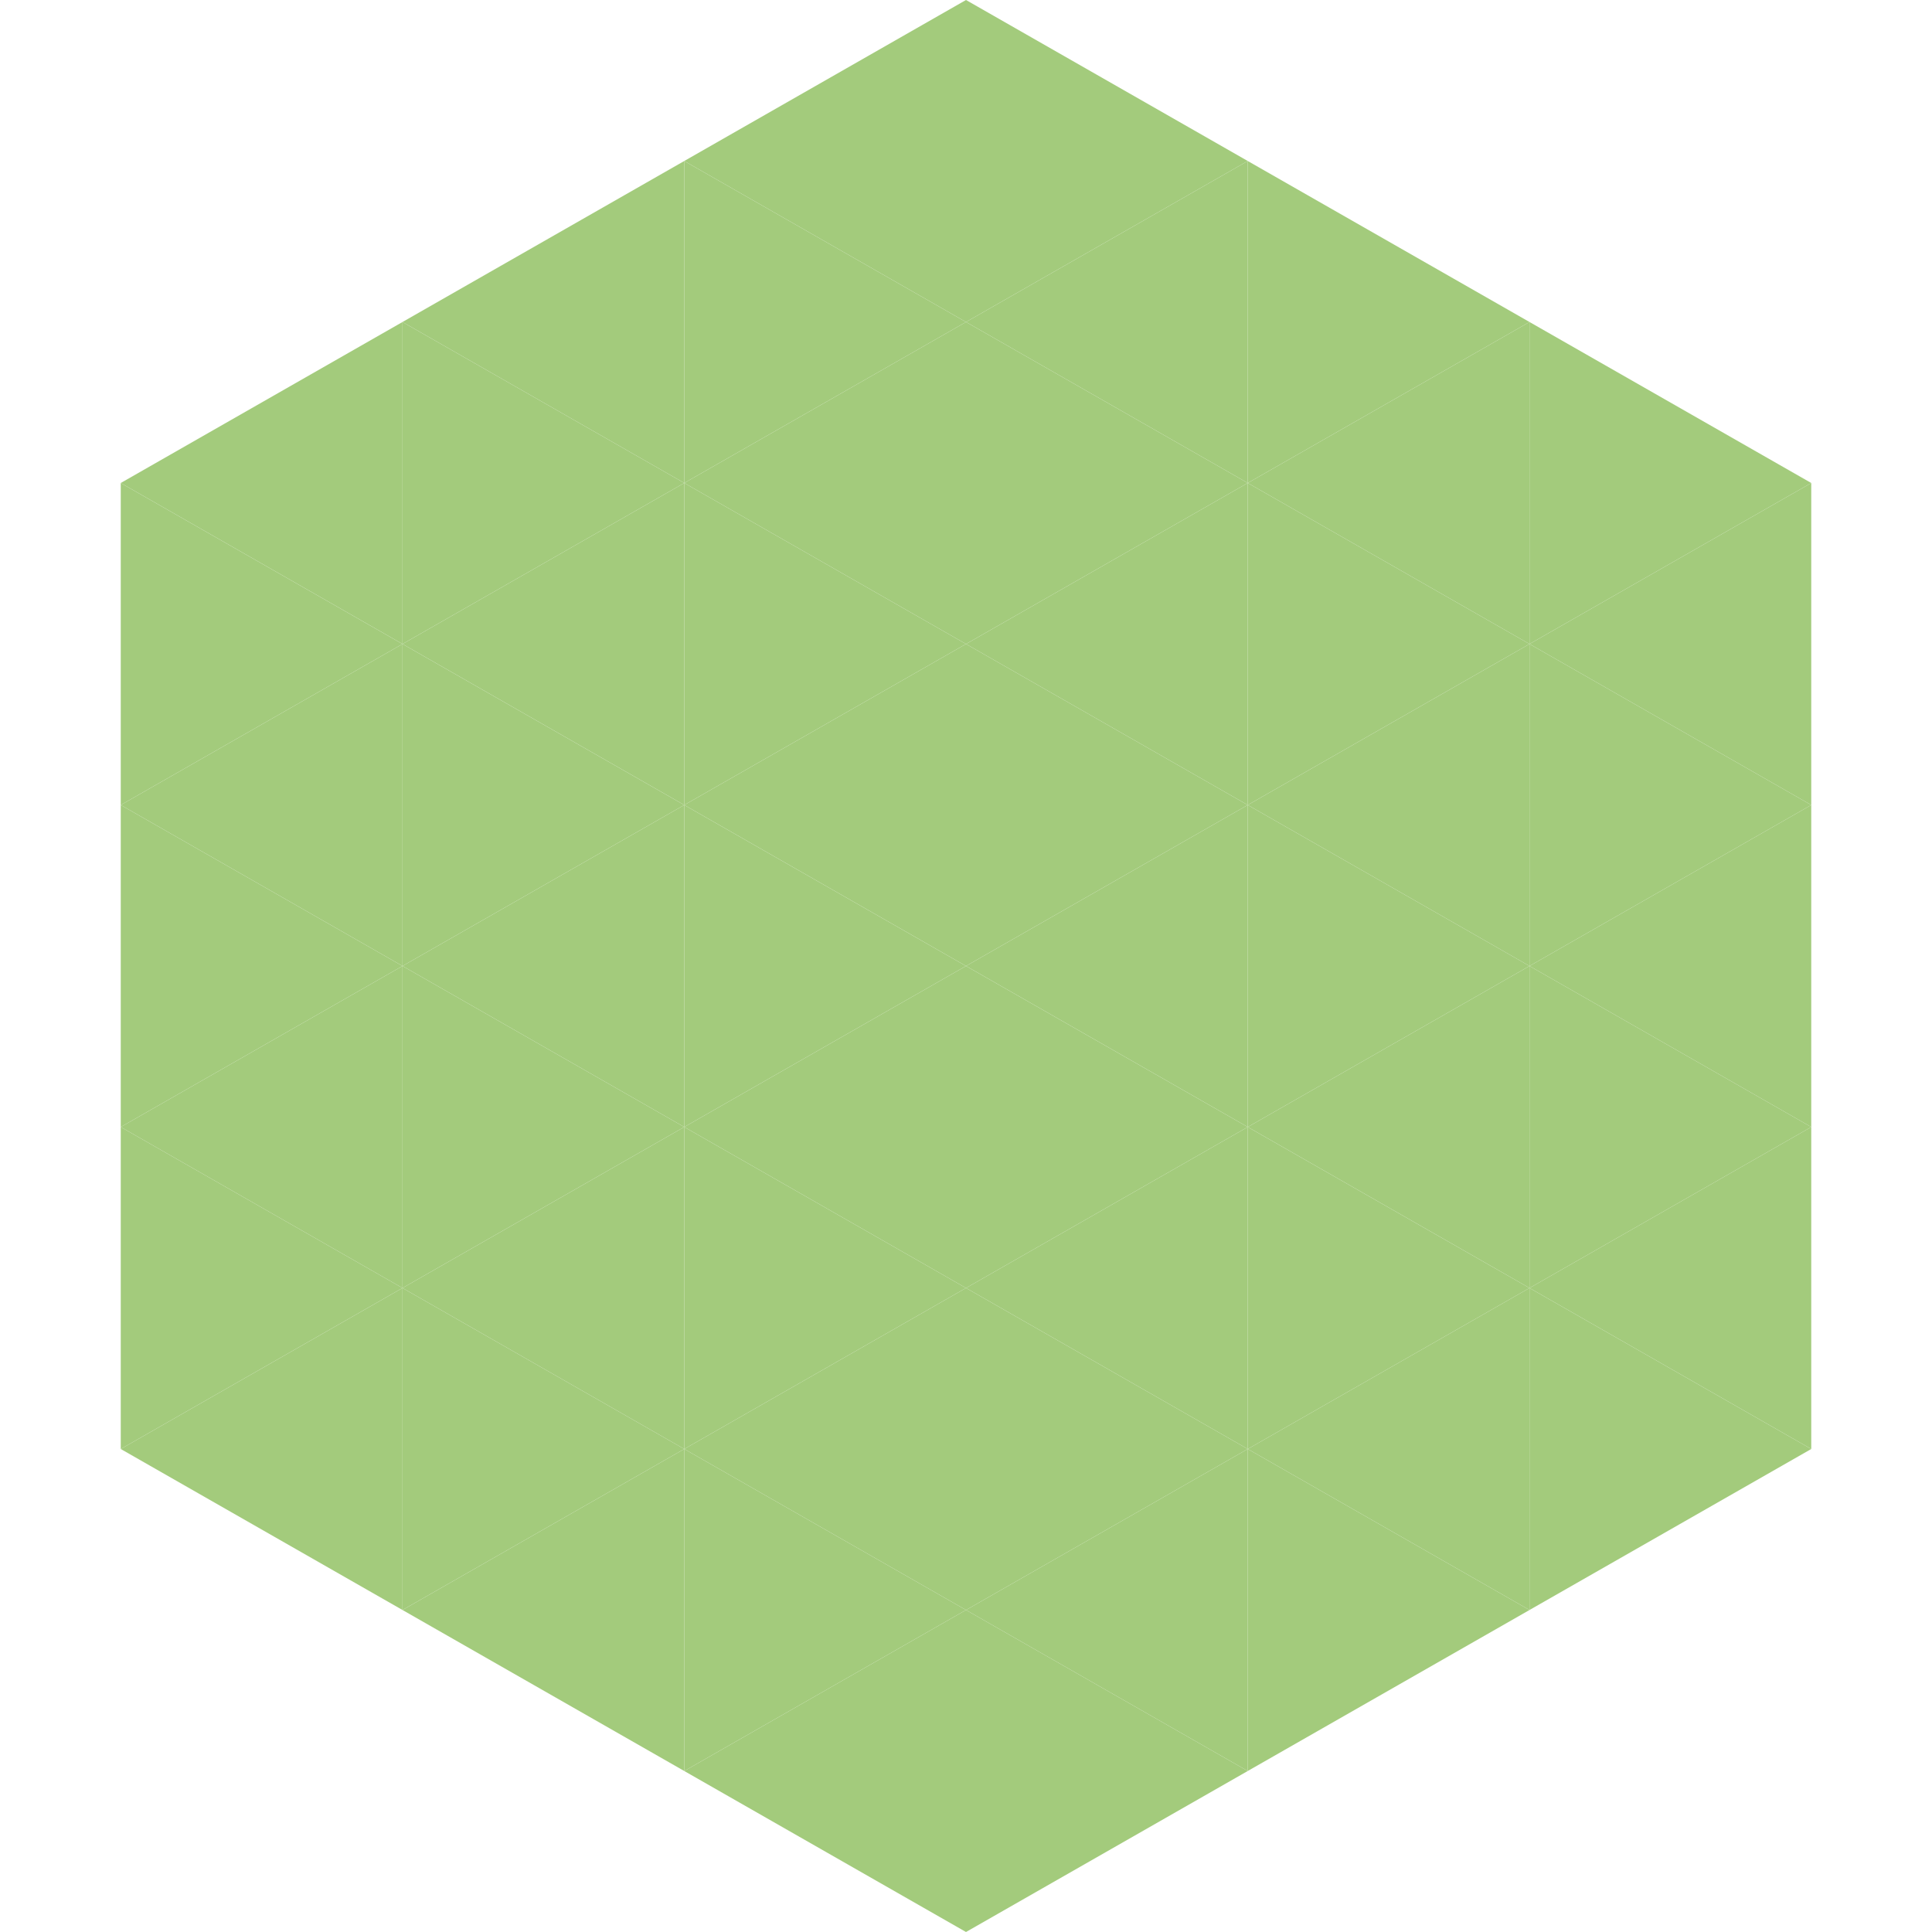 <?xml version="1.0"?>
<!-- Generated by SVGo -->
<svg width="240" height="240"
     xmlns="http://www.w3.org/2000/svg"
     xmlns:xlink="http://www.w3.org/1999/xlink">
<polygon points="50,40 15,60 50,80" style="fill:rgb(163,203,124)" />
<polygon points="190,40 225,60 190,80" style="fill:rgb(163,203,124)" />
<polygon points="15,60 50,80 15,100" style="fill:rgb(163,203,124)" />
<polygon points="225,60 190,80 225,100" style="fill:rgb(163,203,124)" />
<polygon points="50,80 15,100 50,120" style="fill:rgb(163,203,124)" />
<polygon points="190,80 225,100 190,120" style="fill:rgb(163,203,124)" />
<polygon points="15,100 50,120 15,140" style="fill:rgb(163,203,124)" />
<polygon points="225,100 190,120 225,140" style="fill:rgb(163,203,124)" />
<polygon points="50,120 15,140 50,160" style="fill:rgb(163,203,124)" />
<polygon points="190,120 225,140 190,160" style="fill:rgb(163,203,124)" />
<polygon points="15,140 50,160 15,180" style="fill:rgb(163,203,124)" />
<polygon points="225,140 190,160 225,180" style="fill:rgb(163,203,124)" />
<polygon points="50,160 15,180 50,200" style="fill:rgb(163,203,124)" />
<polygon points="190,160 225,180 190,200" style="fill:rgb(163,203,124)" />
<polygon points="15,180 50,200 15,220" style="fill:rgb(255,255,255); fill-opacity:0" />
<polygon points="225,180 190,200 225,220" style="fill:rgb(255,255,255); fill-opacity:0" />
<polygon points="50,0 85,20 50,40" style="fill:rgb(255,255,255); fill-opacity:0" />
<polygon points="190,0 155,20 190,40" style="fill:rgb(255,255,255); fill-opacity:0" />
<polygon points="85,20 50,40 85,60" style="fill:rgb(163,203,124)" />
<polygon points="155,20 190,40 155,60" style="fill:rgb(163,203,124)" />
<polygon points="50,40 85,60 50,80" style="fill:rgb(163,203,124)" />
<polygon points="190,40 155,60 190,80" style="fill:rgb(163,203,124)" />
<polygon points="85,60 50,80 85,100" style="fill:rgb(163,203,124)" />
<polygon points="155,60 190,80 155,100" style="fill:rgb(163,203,124)" />
<polygon points="50,80 85,100 50,120" style="fill:rgb(163,203,124)" />
<polygon points="190,80 155,100 190,120" style="fill:rgb(163,203,124)" />
<polygon points="85,100 50,120 85,140" style="fill:rgb(163,203,124)" />
<polygon points="155,100 190,120 155,140" style="fill:rgb(163,203,124)" />
<polygon points="50,120 85,140 50,160" style="fill:rgb(163,203,124)" />
<polygon points="190,120 155,140 190,160" style="fill:rgb(163,203,124)" />
<polygon points="85,140 50,160 85,180" style="fill:rgb(163,203,124)" />
<polygon points="155,140 190,160 155,180" style="fill:rgb(163,203,124)" />
<polygon points="50,160 85,180 50,200" style="fill:rgb(163,203,124)" />
<polygon points="190,160 155,180 190,200" style="fill:rgb(163,203,124)" />
<polygon points="85,180 50,200 85,220" style="fill:rgb(163,203,124)" />
<polygon points="155,180 190,200 155,220" style="fill:rgb(163,203,124)" />
<polygon points="120,0 85,20 120,40" style="fill:rgb(163,203,124)" />
<polygon points="120,0 155,20 120,40" style="fill:rgb(163,203,124)" />
<polygon points="85,20 120,40 85,60" style="fill:rgb(163,203,124)" />
<polygon points="155,20 120,40 155,60" style="fill:rgb(163,203,124)" />
<polygon points="120,40 85,60 120,80" style="fill:rgb(163,203,124)" />
<polygon points="120,40 155,60 120,80" style="fill:rgb(163,203,124)" />
<polygon points="85,60 120,80 85,100" style="fill:rgb(163,203,124)" />
<polygon points="155,60 120,80 155,100" style="fill:rgb(163,203,124)" />
<polygon points="120,80 85,100 120,120" style="fill:rgb(163,203,124)" />
<polygon points="120,80 155,100 120,120" style="fill:rgb(163,203,124)" />
<polygon points="85,100 120,120 85,140" style="fill:rgb(163,203,124)" />
<polygon points="155,100 120,120 155,140" style="fill:rgb(163,203,124)" />
<polygon points="120,120 85,140 120,160" style="fill:rgb(163,203,124)" />
<polygon points="120,120 155,140 120,160" style="fill:rgb(163,203,124)" />
<polygon points="85,140 120,160 85,180" style="fill:rgb(163,203,124)" />
<polygon points="155,140 120,160 155,180" style="fill:rgb(163,203,124)" />
<polygon points="120,160 85,180 120,200" style="fill:rgb(163,203,124)" />
<polygon points="120,160 155,180 120,200" style="fill:rgb(163,203,124)" />
<polygon points="85,180 120,200 85,220" style="fill:rgb(163,203,124)" />
<polygon points="155,180 120,200 155,220" style="fill:rgb(163,203,124)" />
<polygon points="120,200 85,220 120,240" style="fill:rgb(163,203,124)" />
<polygon points="120,200 155,220 120,240" style="fill:rgb(163,203,124)" />
<polygon points="85,220 120,240 85,260" style="fill:rgb(255,255,255); fill-opacity:0" />
<polygon points="155,220 120,240 155,260" style="fill:rgb(255,255,255); fill-opacity:0" />
</svg>
